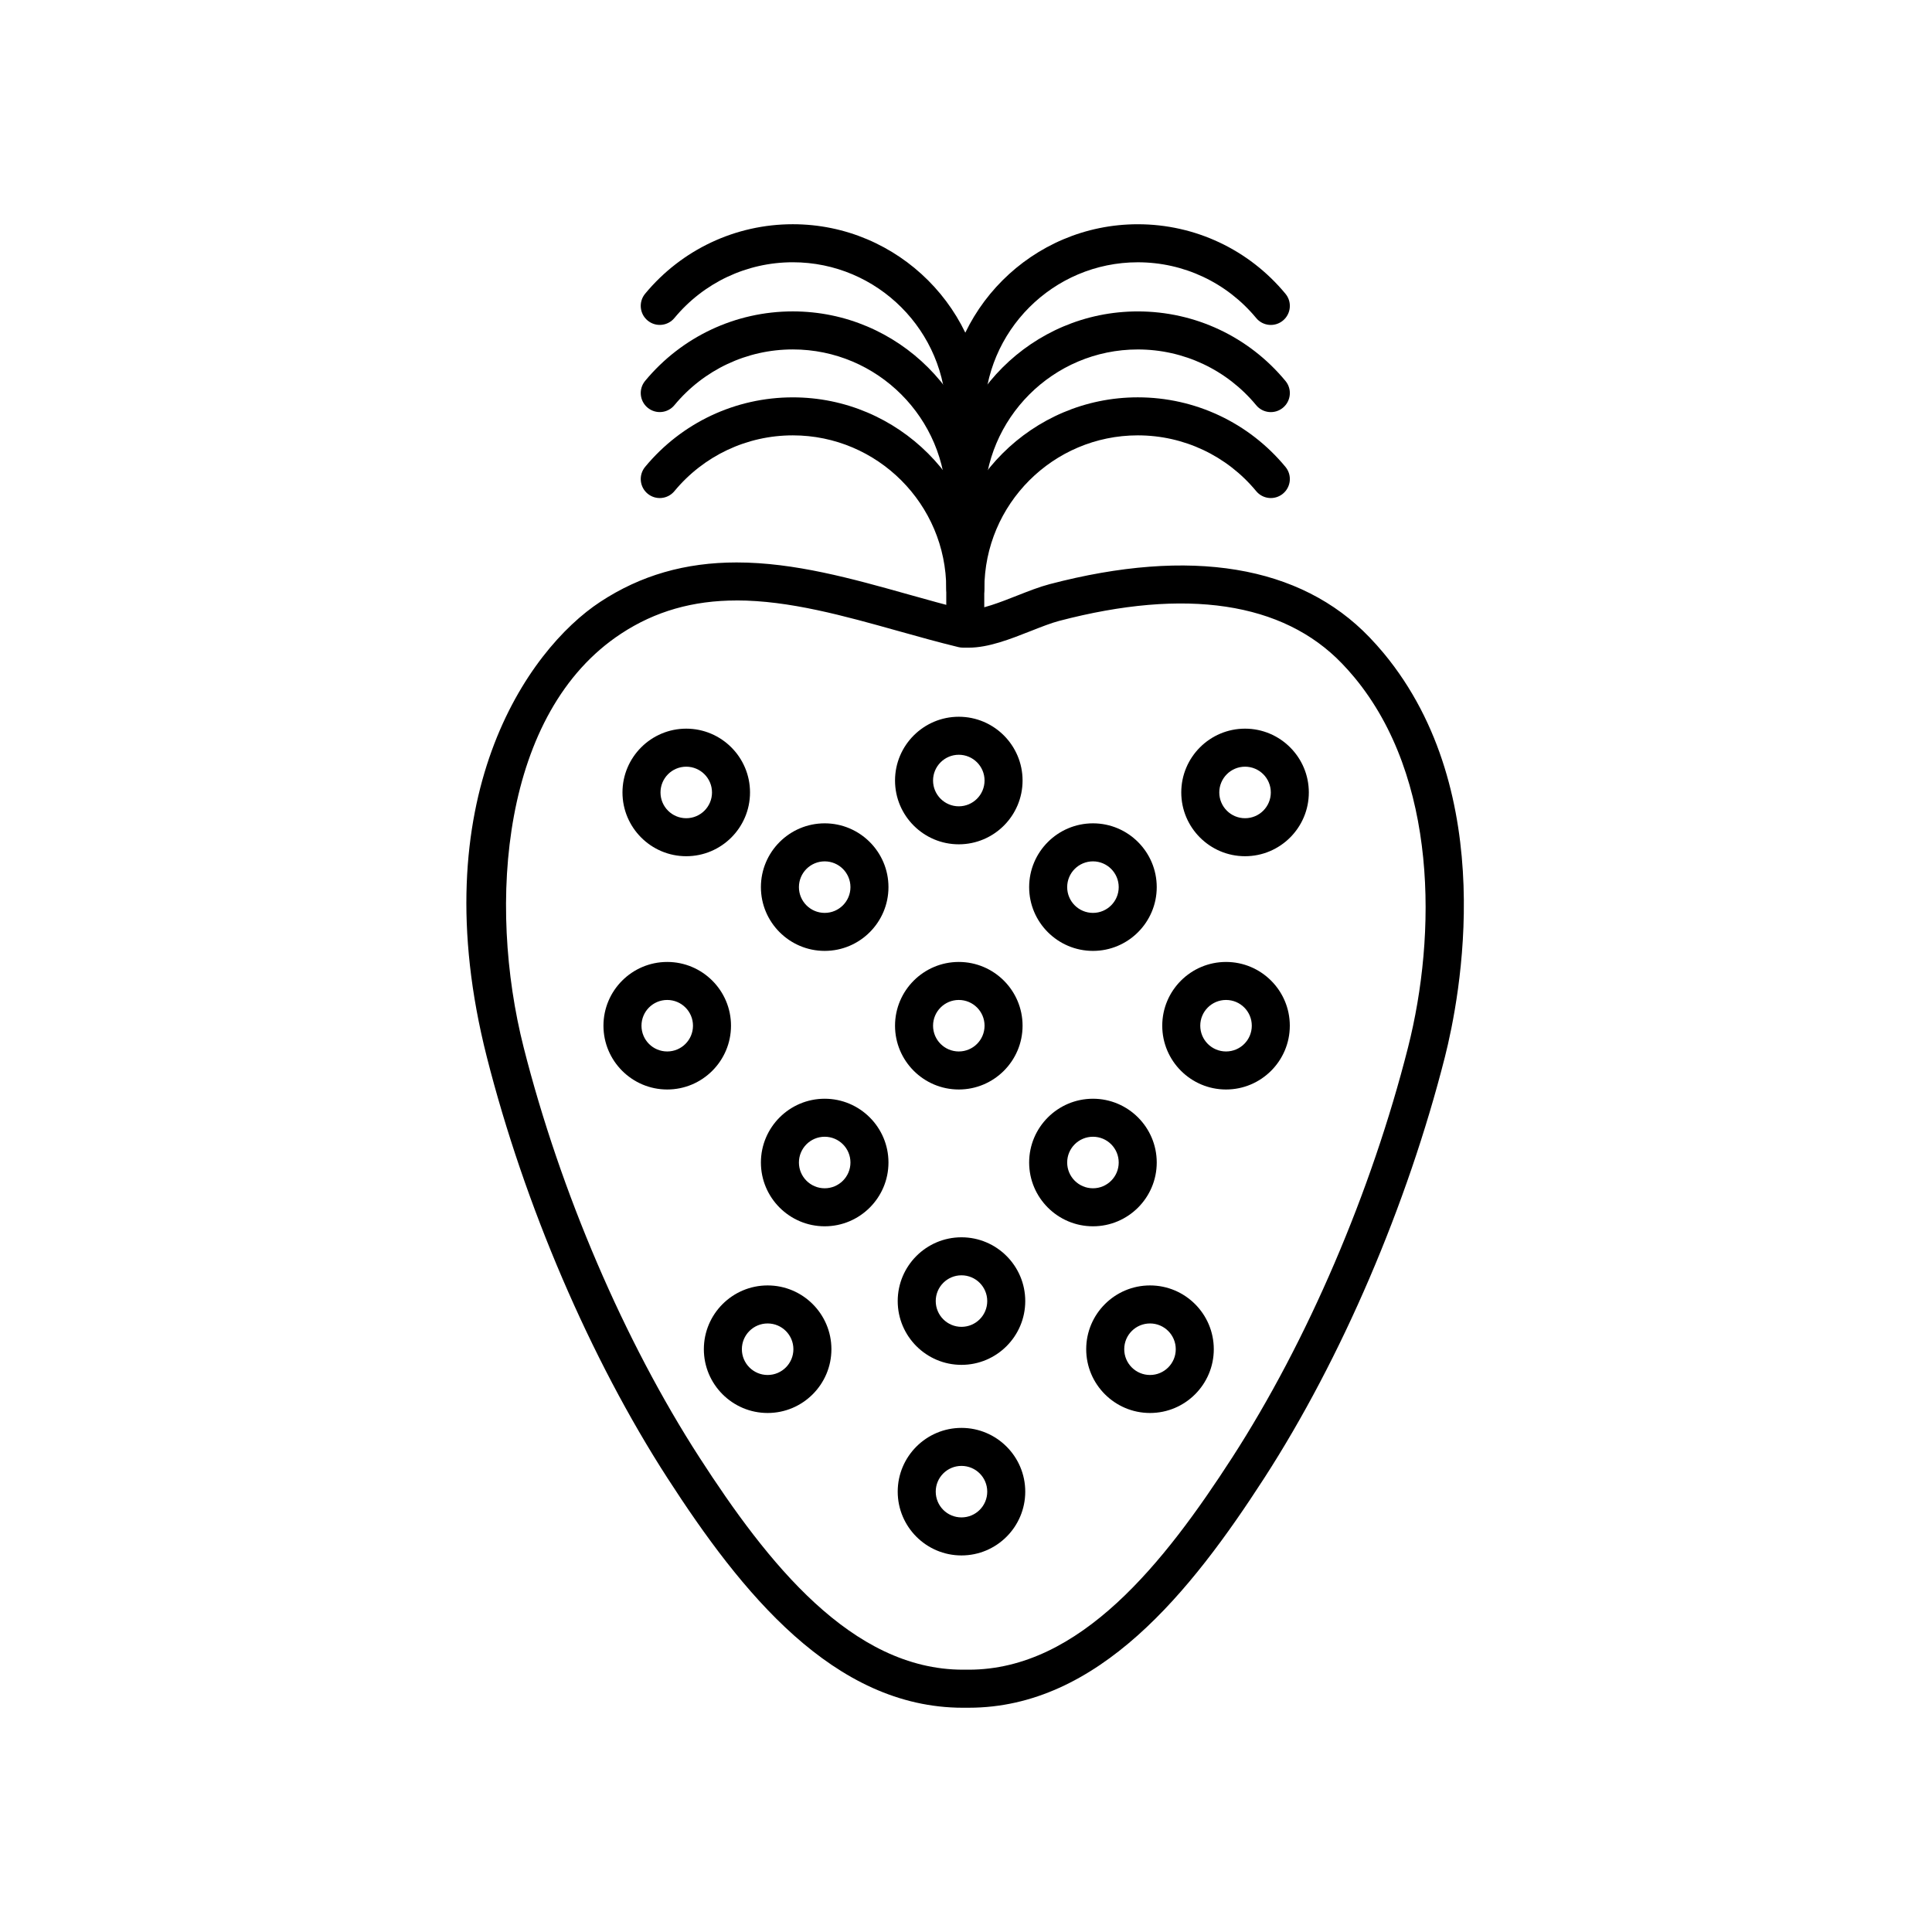 <?xml version="1.0" encoding="UTF-8"?>
<!-- Uploaded to: SVG Repo, www.svgrepo.com, Generator: SVG Repo Mixer Tools -->
<svg fill="#000000" width="800px" height="800px" version="1.1" viewBox="144 144 512 512" xmlns="http://www.w3.org/2000/svg">
 <g>
  <path d="m400.73 596.57h-1.527c-34.363 0-58.871-30.754-78.297-60.836-20.469-31.68-37.926-72.371-47.898-111.64-17.32-68.25 10.766-107.93 30.086-120.61 10.688-7.019 22.504-10.43 36.125-10.43 15.316 0 30.633 4.301 45.445 8.457 5.098 1.43 10.152 2.848 15.141 4.07h0.922c3.336 0 8.359-1.98 12.785-3.723 3.055-1.203 5.934-2.336 8.645-3.047 37.383-9.809 66.441-5.004 84.75 14.055 1.324 1.375 2.586 2.793 3.793 4.242 30.805 37.188 20.199 91.289 16.219 106.99-9.969 39.266-27.422 79.965-47.898 111.64-19.434 30.078-43.938 60.828-78.289 60.828zm-61.512-293.44c-11.594 0-21.598 2.871-30.59 8.777-31.617 20.75-35.562 71.414-25.844 109.7 9.703 38.254 26.688 77.855 46.586 108.65 17.961 27.805 40.305 56.227 69.832 56.227h1.527c29.523 0 51.863-28.426 69.824-56.227 19.902-30.805 36.883-70.402 46.586-108.66 7.602-29.945 7.863-71.434-14.199-98.07-1.043-1.254-2.144-2.492-3.301-3.691-15.664-16.305-41.406-20.086-74.93-11.297-2.133 0.559-4.742 1.586-7.508 2.676-5.527 2.176-11.234 4.422-16.48 4.422l-1.531-0.004c-0.398 0-0.797-0.047-1.184-0.141-5.289-1.281-10.656-2.785-16.066-4.301-14.16-3.961-28.797-8.07-42.723-8.07z"/>
  <path d="m362.55 372.27c3.769 0 6.828 3.059 6.828 6.828 0 3.769-3.059 6.828-6.828 6.828s-6.828-3.059-6.828-6.828c0-3.769 3.059-6.828 6.828-6.828m0-10.078c-9.324 0-16.902 7.582-16.902 16.902s7.582 16.902 16.902 16.902 16.902-7.582 16.902-16.902-7.578-16.902-16.902-16.902z"/>
  <path d="m433.65 372.27c3.758 0 6.82 3.059 6.82 6.828 0 3.769-3.059 6.828-6.82 6.828-3.777 0-6.836-3.059-6.836-6.828 0-3.769 3.059-6.828 6.836-6.828m0-10.078c-9.332 0-16.914 7.582-16.914 16.902s7.586 16.902 16.914 16.902c9.32 0 16.898-7.582 16.898-16.902s-7.582-16.902-16.898-16.902z"/>
  <path d="m362.55 445.25c3.769 0 6.828 3.047 6.828 6.828 0 3.769-3.059 6.828-6.828 6.828s-6.828-3.059-6.828-6.828c0-3.773 3.059-6.828 6.828-6.828m0-10.074c-9.324 0-16.902 7.582-16.902 16.902s7.582 16.902 16.902 16.902 16.902-7.582 16.902-16.902-7.578-16.902-16.902-16.902z"/>
  <path d="m433.65 445.25c3.758 0 6.82 3.047 6.82 6.828 0 3.769-3.059 6.828-6.82 6.828-3.777 0-6.836-3.059-6.836-6.828-0.004-3.773 3.059-6.828 6.836-6.828m0-10.074c-9.332 0-16.914 7.582-16.914 16.902s7.586 16.902 16.914 16.902c9.32 0 16.898-7.582 16.898-16.902s-7.582-16.902-16.898-16.902z"/>
  <path d="m347.43 494.73c3.769 0 6.828 3.047 6.828 6.828 0 3.769-3.059 6.828-6.828 6.828-3.769 0-6.828-3.059-6.828-6.828 0.004-3.781 3.062-6.828 6.828-6.828m0-10.078c-9.324 0-16.902 7.582-16.902 16.902 0 9.32 7.582 16.902 16.902 16.902 9.32 0 16.902-7.582 16.902-16.902 0-9.32-7.574-16.902-16.902-16.902z"/>
  <path d="m448.77 494.73c3.758 0 6.82 3.047 6.82 6.828 0 3.769-3.059 6.828-6.82 6.828-3.777 0-6.836-3.059-6.836-6.828-0.004-3.781 3.059-6.828 6.836-6.828m0-10.078c-9.332 0-16.914 7.582-16.914 16.902 0 9.32 7.586 16.902 16.914 16.902 9.32 0 16.898-7.582 16.898-16.902 0-9.32-7.582-16.902-16.898-16.902z"/>
  <path d="m398.8 481.97c3.777 0 6.828 3.059 6.828 6.828s-3.047 6.828-6.828 6.828c-3.769 0-6.82-3.059-6.82-6.828-0.004-3.769 3.051-6.828 6.82-6.828m0-10.074c-9.32 0-16.898 7.582-16.898 16.902 0 9.32 7.578 16.902 16.898 16.902 9.324 0 16.902-7.582 16.902-16.902 0-9.32-7.582-16.902-16.902-16.902z"/>
  <path d="m398.8 532.48c3.777 0 6.828 3.047 6.828 6.82 0 3.777-3.047 6.828-6.828 6.828-3.769 0-6.82-3.047-6.82-6.828-0.004-3.769 3.051-6.82 6.82-6.82m0-10.074c-9.32 0-16.898 7.578-16.898 16.898 0 9.32 7.578 16.902 16.898 16.902 9.324 0 16.902-7.582 16.902-16.902 0-9.32-7.582-16.898-16.902-16.898z"/>
  <path d="m320.82 409c3.769 0 6.828 3.047 6.828 6.82 0 3.777-3.059 6.828-6.828 6.828-3.777 0-6.82-3.047-6.82-6.828 0.004-3.766 3.043-6.82 6.82-6.82m0-10.074c-9.32 0-16.898 7.578-16.898 16.898 0 9.32 7.578 16.902 16.898 16.902 9.324 0 16.902-7.582 16.902-16.902 0.008-9.316-7.578-16.898-16.902-16.898z"/>
  <path d="m468.91 409c3.777 0 6.828 3.047 6.828 6.82 0 3.777-3.047 6.828-6.828 6.828-3.769 0-6.828-3.047-6.828-6.828-0.004-3.766 3.059-6.82 6.828-6.82m0-10.074c-9.324 0-16.902 7.578-16.902 16.898 0 9.32 7.582 16.902 16.902 16.902 9.32 0 16.902-7.582 16.902-16.902 0-9.316-7.582-16.898-16.902-16.898z"/>
  <path d="m325.86 347.18c3.769 0 6.828 3.059 6.828 6.828 0 3.769-3.059 6.828-6.828 6.828-3.777 0-6.82-3.059-6.82-6.828 0-3.769 3.043-6.828 6.82-6.828m0-10.078c-9.32 0-16.898 7.582-16.898 16.902 0 9.32 7.578 16.902 16.898 16.902 9.324 0 16.902-7.582 16.902-16.902 0-9.32-7.578-16.902-16.902-16.902z"/>
  <path d="m473.95 347.18c3.777 0 6.828 3.059 6.828 6.828 0 3.769-3.047 6.828-6.828 6.828-3.769 0-6.828-3.059-6.828-6.828 0-3.769 3.059-6.828 6.828-6.828m0-10.078c-9.324 0-16.902 7.582-16.902 16.902 0 9.32 7.582 16.902 16.902 16.902 9.32 0 16.902-7.582 16.902-16.902 0-9.32-7.582-16.902-16.902-16.902z"/>
  <path d="m398.09 409c3.769 0 6.828 3.047 6.828 6.82 0 3.777-3.059 6.828-6.828 6.828-3.758 0-6.82-3.047-6.82-6.828 0.004-3.766 3.062-6.82 6.82-6.82m0-10.074c-9.32 0-16.898 7.578-16.898 16.898 0 9.32 7.578 16.902 16.898 16.902 9.324 0 16.902-7.582 16.902-16.902 0.004-9.316-7.578-16.898-16.902-16.898z"/>
  <path d="m398.09 344.02c3.769 0 6.828 3.059 6.828 6.828-0.004 3.769-3.059 6.832-6.828 6.832-3.758 0-6.82-3.059-6.82-6.828-0.004-3.769 3.062-6.832 6.82-6.832m0-10.074c-9.32 0-16.898 7.582-16.898 16.902 0 9.32 7.578 16.902 16.898 16.902 9.324 0 16.902-7.582 16.902-16.902 0-9.32-7.578-16.902-16.902-16.902z"/>
  <path d="m399.83 305.08c-2.785 0-5.039-2.258-5.039-5.039 0-27.98 22.766-50.742 50.742-50.742 15.184 0 29.449 6.723 39.133 18.438 1.777 2.144 1.473 5.32-0.676 7.094-2.144 1.777-5.324 1.473-7.09-0.676-7.766-9.395-19.199-14.781-31.367-14.781-22.426 0-40.668 18.242-40.668 40.668 0.004 2.781-2.25 5.039-5.035 5.039z"/>
  <path d="m399.81 314.02c-2.785 0-5.039-2.258-5.039-5.039v-8.938c0-22.426-18.242-40.668-40.668-40.668-12.168 0-23.602 5.387-31.379 14.785-1.773 2.144-4.949 2.449-7.094 0.672-2.141-1.773-2.438-4.949-0.672-7.094 9.691-11.715 23.961-18.434 39.141-18.434 27.98 0 50.742 22.766 50.742 50.742v8.934c0.008 2.781-2.246 5.039-5.031 5.039z"/>
  <path d="m399.83 282.31c-2.785 0-5.039-2.258-5.039-5.039 0-27.98 22.766-50.742 50.742-50.742 15.18 0 29.441 6.715 39.133 18.43 1.777 2.141 1.473 5.32-0.672 7.094-2.152 1.785-5.332 1.473-7.094-0.672-7.769-9.387-19.199-14.773-31.367-14.773-22.426 0-40.668 18.242-40.668 40.668 0.004 2.777-2.25 5.035-5.035 5.035z"/>
  <path d="m399.81 300.06c-2.785 0-5.039-2.258-5.039-5.039v-17.75c0-22.426-18.242-40.668-40.668-40.668-12.16 0-23.602 5.387-31.379 14.777-1.773 2.141-4.949 2.449-7.094 0.664-2.144-1.773-2.438-4.949-0.672-7.094 9.699-11.707 23.965-18.426 39.141-18.426 27.98 0 50.742 22.766 50.742 50.742v17.75c0.008 2.785-2.246 5.043-5.031 5.043z"/>
  <path d="m399.83 259.21c-2.785 0-5.039-2.258-5.039-5.039 0-27.98 22.766-50.742 50.742-50.742 15.18 0 29.441 6.715 39.133 18.43 1.777 2.141 1.473 5.32-0.672 7.094-2.152 1.785-5.332 1.473-7.094-0.672-7.769-9.387-19.199-14.773-31.367-14.773-22.426 0-40.668 18.242-40.668 40.668 0.004 2.781-2.25 5.035-5.035 5.035z"/>
  <path d="m399.81 276.96c-2.785 0-5.039-2.258-5.039-5.039v-17.75c0-22.426-18.242-40.668-40.668-40.668-12.16 0-23.602 5.387-31.379 14.777-1.773 2.141-4.949 2.449-7.094 0.664-2.144-1.773-2.438-4.949-0.672-7.094 9.699-11.707 23.965-18.426 39.141-18.426 27.98 0 50.742 22.766 50.742 50.742v17.75c0.008 2.785-2.246 5.043-5.031 5.043z"/>
 </g>
</svg>